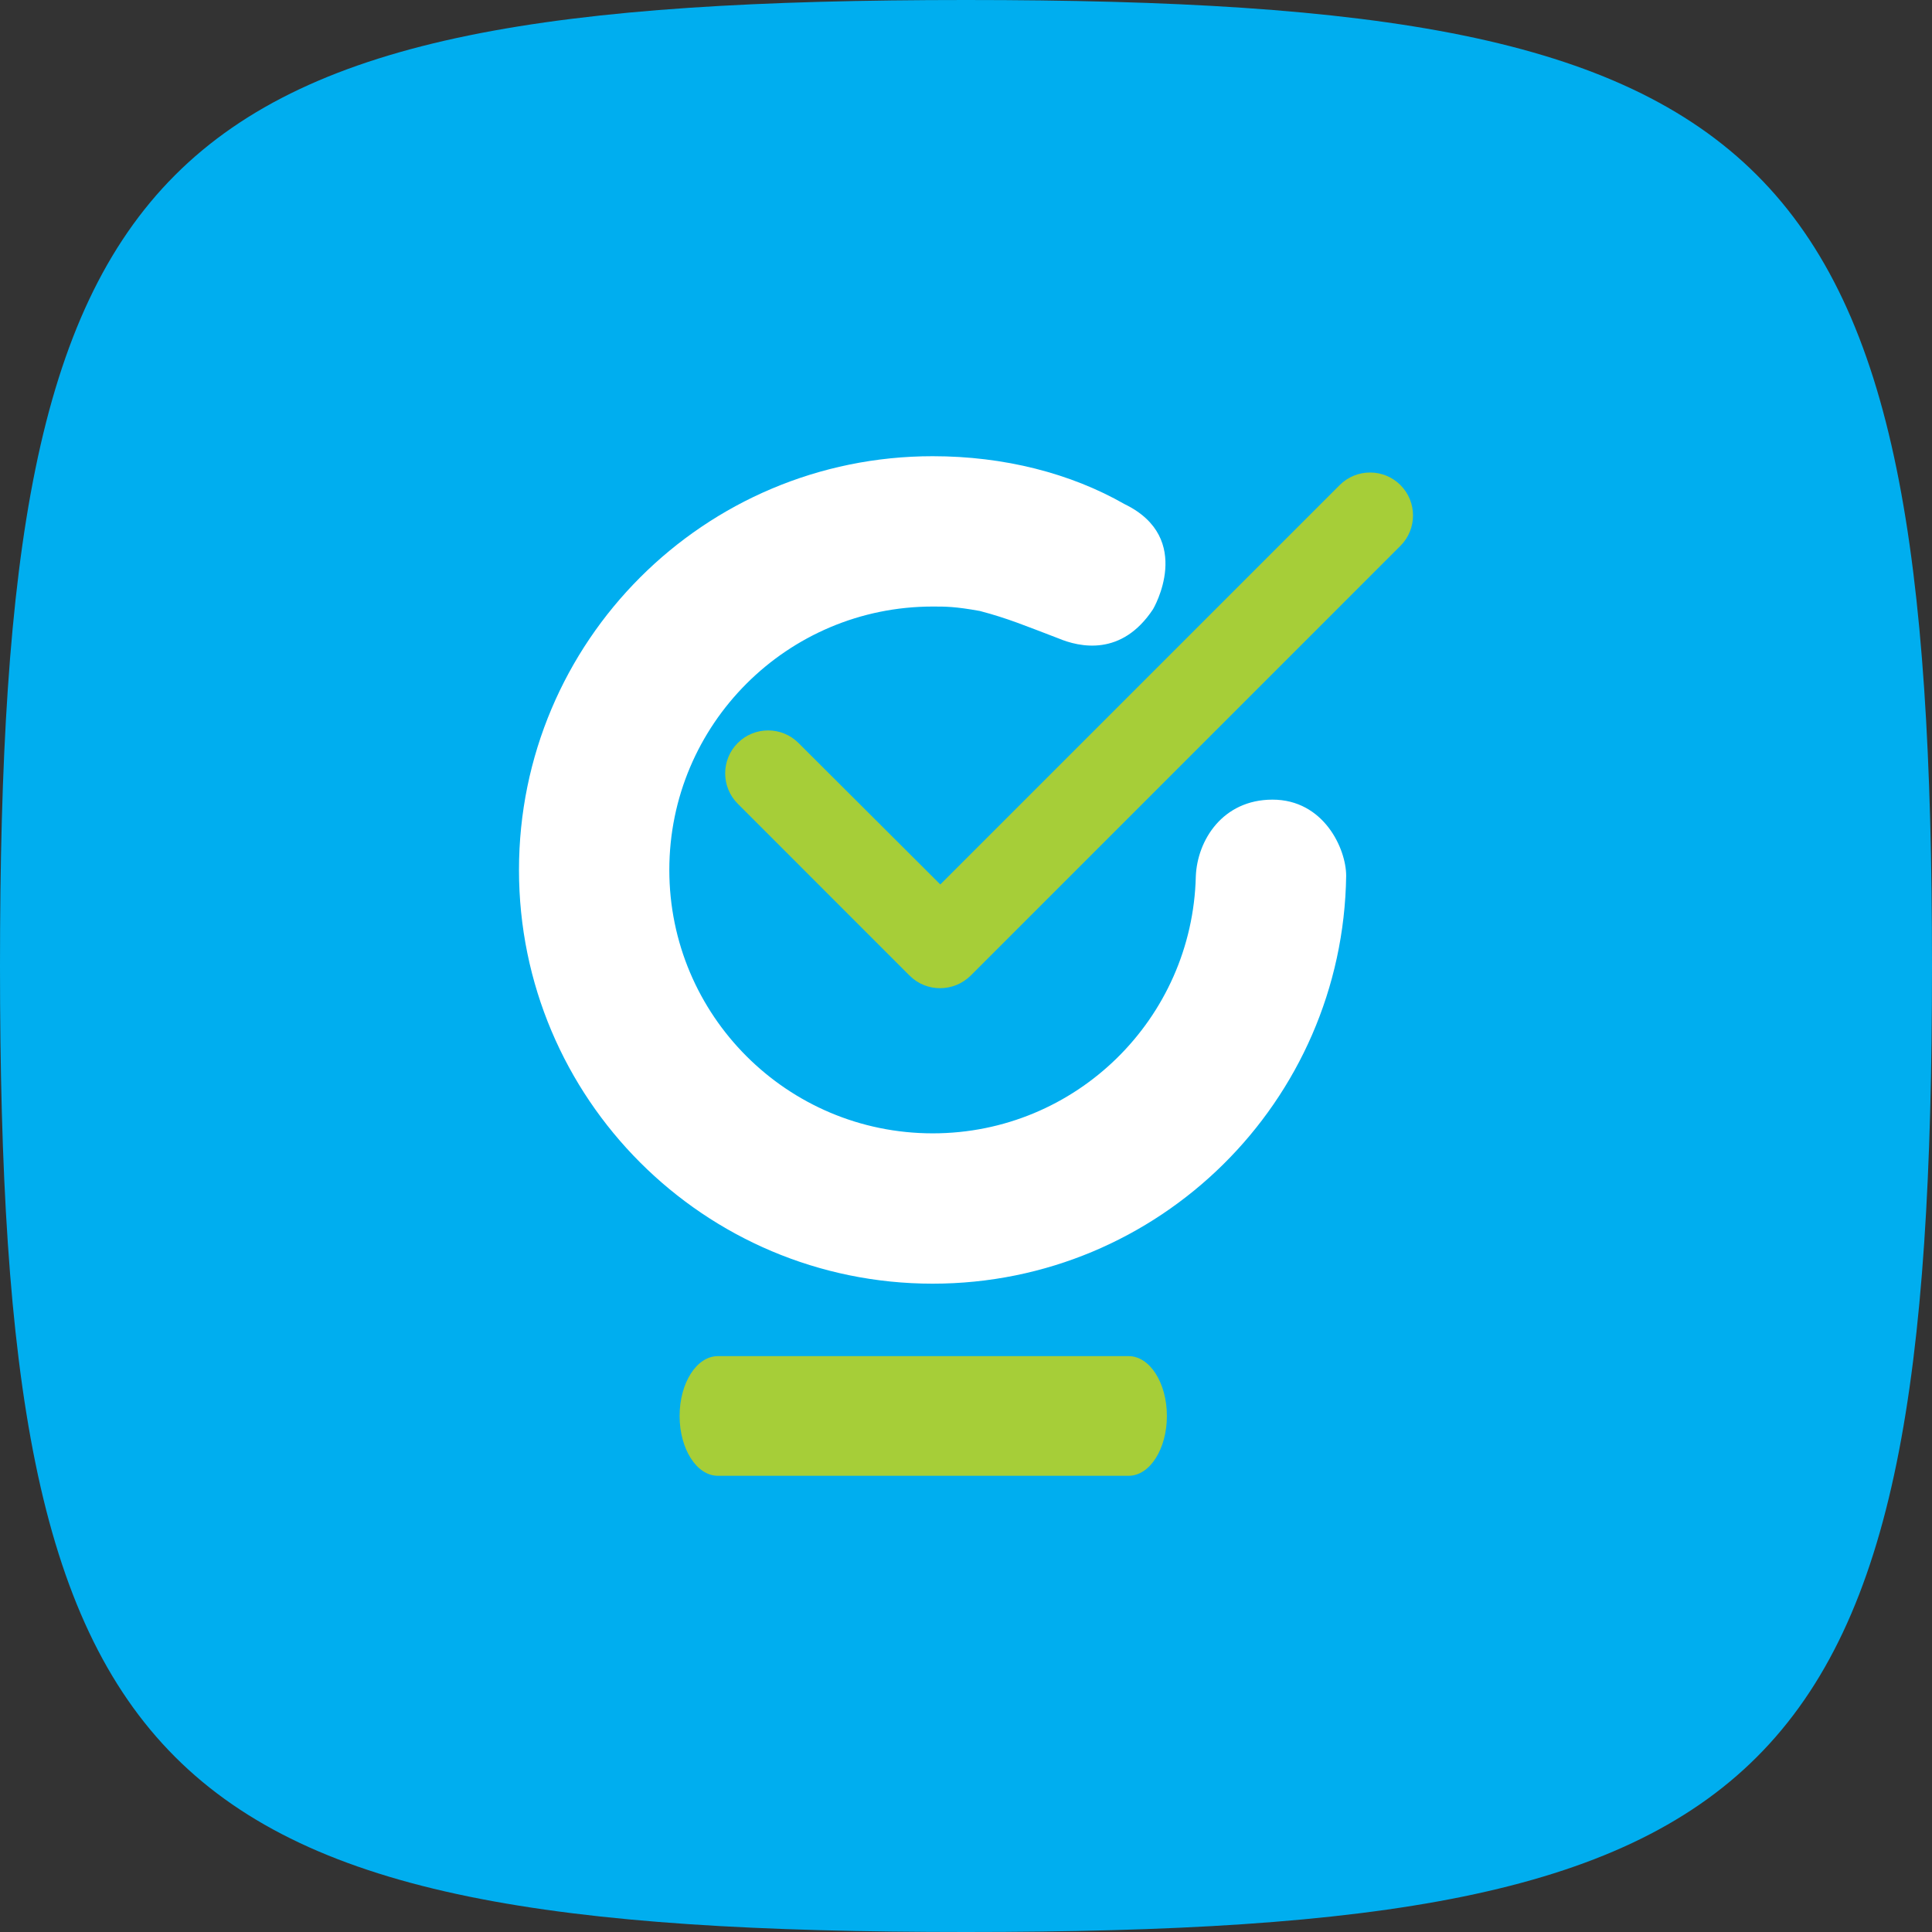 <svg xmlns="http://www.w3.org/2000/svg" width="512" height="512" data-name="Capa 1"><rect width="100%" height="100%" fill="#333333" stroke="none"/><path d="M0 256C0 38.4 38.4 0 256 0s256 38.4 256 256-38.4 256-256 256S0 473.6 0 256" style="fill:#00aeef"/><path d="M309.238 375.243c0 8.756-4.537 15.857-10.134 15.857H190.236c-5.597 0-10.134-7.101-10.134-15.857s4.537-15.857 10.134-15.857h108.868c5.597 0 10.134 7.1 10.134 15.857Zm-97.629-178.345c-4.441-4.44-11.658-4.44-16.1 0-4.44 4.441-4.44 11.658 0 16.1l45.563 45.567c2.246 2.24 5.157 3.315 8.075 3.315s5.829-1.12 8.074-3.315l113.91-113.916c4.442-4.436 4.442-11.658 0-16.1-4.44-4.44-11.657-4.44-16.098 0L249.192 234.392l-37.583-37.493Z" style="fill:#a6ce38"/><path d="M337.187 211.914c-13.197.02-19.894 10.785-20.283 20.303-.893 37.77-31.734 68.132-69.72 68.132-38.553 0-69.808-31.25-69.808-69.802 0-38.558 31.255-69.807 69.807-69.807 3.392 0 5.915-.01 12.486 1.176 7.368 1.927 12.259 4.002 20.778 7.242 5.713 2.397 16.826 4.84 25.122-7.717 0 0 11.134-18.799-7.55-27.843-14.307-8.186-31.94-12.698-50.836-12.698-60.556 0-109.646 49.09-109.646 109.647 0 60.55 49.09 109.64 109.646 109.64 60.032 0 108.723-48.257 109.566-108.086 0-7.176-5.935-20.207-19.562-20.187Z" style="fill:#fff"/></svg>